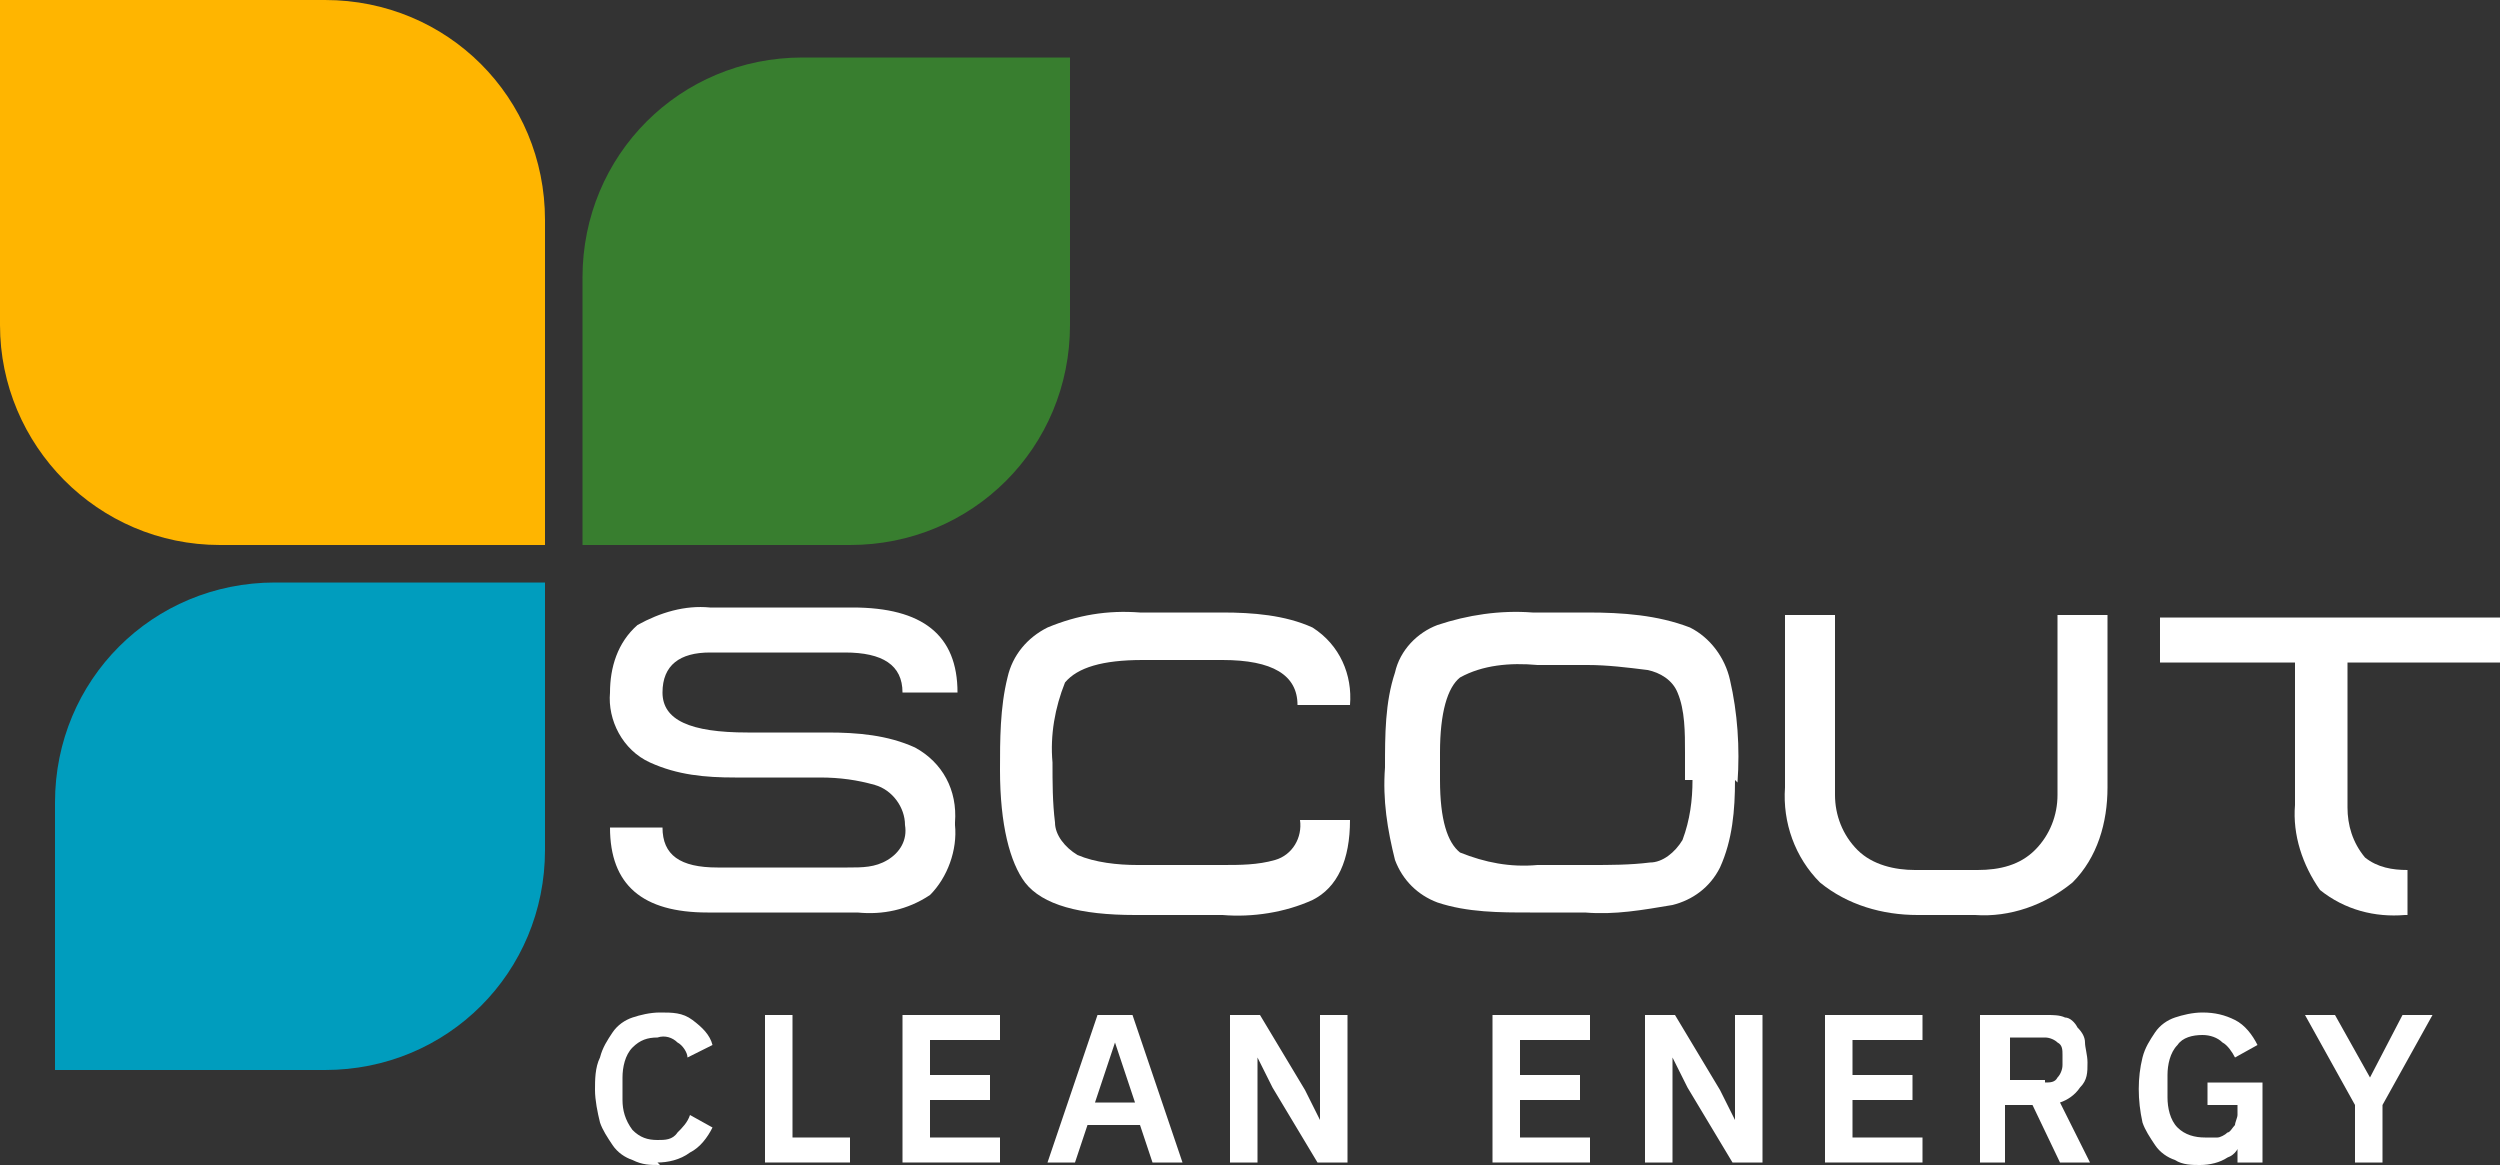 <?xml version="1.0" encoding="UTF-8"?>
<svg id="Group_25" xmlns="http://www.w3.org/2000/svg" version="1.1" viewBox="0 0 100 46.6">
  <rect x="0" y="0" width="100" height="46.6" fill="#333333" stroke="none"/>
  <!-- Generator: Adobe Illustrator 29.4.0, SVG Export Plug-In . SVG Version: 2.1.0 Build 152)  -->
  <defs>
    <style>
      .st0 {
        fill: #009dbe;
      }

      .st1 {
        fill: #387e2f;
      }

      .st2 {
        fill: #fff;
      }

      .st3 {
        fill: #ffb500;
      }
    </style>
  </defs>
  <path id="Path_45" class="st2" d="M38.2,33c.1,1-.3,2.1-1,2.8-.9.6-1.9.8-2.9.7h-6c-2.6,0-3.9-1.1-3.9-3.4h2.1c0,1.1.7,1.6,2.2,1.6h5.2c.6,0,1.1,0,1.6-.3.5-.3.8-.8.7-1.4,0-.7-.5-1.4-1.2-1.6-.7-.2-1.4-.3-2.2-.3-.4,0-1,0-1.7,0s-1.3,0-1.7,0c-1.2,0-2.3-.1-3.4-.6-1.1-.5-1.7-1.7-1.6-2.8,0-1,.3-2,1.1-2.7.9-.5,1.9-.8,2.9-.7h5.7c2.8,0,4.2,1.1,4.2,3.4h-2.2c0-1.1-.8-1.6-2.3-1.6h-5.4c-1.2,0-1.9.5-1.9,1.6s1.1,1.6,3.4,1.6c.4,0,.9,0,1.6,0s1.2,0,1.6,0c1.2,0,2.4.1,3.5.6,1.1.6,1.7,1.7,1.6,3"/>
  <path id="Path_46" class="st2" d="M54,32.8c0,1.6-.5,2.7-1.5,3.2-1.1.5-2.4.7-3.6.6h-3.5c-2.2,0-3.7-.4-4.4-1.3-.6-.8-1-2.3-1-4.5,0-1.2,0-2.5.3-3.7.2-.9.8-1.6,1.6-2,1.2-.5,2.4-.7,3.7-.6h3.3c1.2,0,2.5.1,3.6.6,1.1.7,1.6,1.9,1.5,3.1h-2.1c0-1.2-1-1.8-3-1.8h-3.2c-1.6,0-2.6.3-3.1.9-.4,1-.6,2.1-.5,3.2,0,.8,0,1.6.1,2.4,0,.5.4,1,.9,1.3.7.3,1.6.4,2.4.4h3.4c.7,0,1.4,0,2.1-.2.7-.2,1.1-.9,1-1.6h2.1Z"/>
  <path id="Path_47" class="st2" d="M67.4,31.2v-1.1c0-.8,0-1.7-.3-2.4-.2-.5-.7-.8-1.2-.9-.8-.1-1.6-.2-2.4-.2h-2c-1.1-.1-2.2,0-3.1.5-.5.4-.8,1.4-.8,3v1.1c0,1.6.3,2.5.8,2.9,1,.4,2,.6,3.1.5h2.1c.8,0,1.6,0,2.4-.1.5,0,1-.4,1.3-.9.3-.8.4-1.6.4-2.4M69.4,31.2c0,1.2-.1,2.4-.6,3.5-.4.8-1.1,1.3-1.9,1.5-1.2.2-2.3.4-3.5.3h-2.2c-1.2,0-2.5,0-3.7-.4-.8-.3-1.4-.9-1.7-1.7-.3-1.2-.5-2.4-.4-3.7,0-1.3,0-2.6.4-3.8.2-.9.9-1.6,1.7-1.9,1.2-.4,2.5-.6,3.8-.5h2.2c1.4,0,2.8.1,4.1.6.8.4,1.4,1.2,1.6,2.1.3,1.3.4,2.7.3,4.1"/>
  <path id="Path_48" class="st2" d="M76.7,36.6c-1.4,0-2.8-.4-3.9-1.3-1-1-1.5-2.4-1.4-3.8v-6.9h2v7.2c0,.8.3,1.6.9,2.2.6.6,1.5.8,2.3.8h2.5c.9,0,1.7-.2,2.3-.8.6-.6.9-1.4.9-2.2v-7.2h2v6.9c0,1.4-.4,2.8-1.4,3.8-1.1.9-2.5,1.4-3.9,1.3h-2.5Z"/>
  <path id="Path_49" class="st2" d="M93.9,26.4v5.9c0,.7.2,1.4.7,2,.5.4,1.1.5,1.7.5v1.8h-.1c-1.2.1-2.4-.2-3.4-1-.7-1-1.1-2.2-1-3.4v-5.7h-5.4v-1.8h13.6v1.8h-6.1Z"/>
  <path id="Path_50" class="st2" d="M26.4,46.6c-.4,0-.7,0-1.1-.2-.3-.1-.6-.3-.8-.6-.2-.3-.4-.6-.5-.9-.1-.4-.2-.9-.2-1.3,0-.4,0-.9.2-1.3.1-.4.3-.7.5-1,.2-.3.5-.5.8-.6.3-.1.7-.2,1.1-.2.5,0,.9,0,1.3.3.4.3.7.6.8,1l-1,.5c0-.2-.2-.5-.4-.6-.2-.2-.5-.3-.8-.2-.4,0-.7.1-1,.4-.3.3-.4.8-.4,1.2v.9c0,.4.1.8.4,1.2.3.3.6.4,1,.4.3,0,.6,0,.8-.3.2-.2.4-.4.5-.7l.9.5c-.2.4-.5.8-.9,1-.4.3-.9.4-1.3.4"/>
  <path id="Path_51" class="st2" d="M30.6,46.5v-5.9h1.1v4.9h2.3v1h-3.4Z"/>
  <path id="Path_52" class="st2" d="M36.1,46.5v-5.9h3.9v1h-2.8v1.4h2.4v1h-2.4v1.5h2.8v1h-3.9Z"/>
  <path id="Path_53" class="st2" d="M46.1,46.5l-.5-1.5h-2.1l-.5,1.5h-1.1l2-5.9h1.4l2,5.9h-1.2ZM44.6,41.7h0l-.8,2.4h1.6l-.8-2.4Z"/>
  <path id="Path_54" class="st2" d="M50.9,43.5l-.6-1.2h0v4.2h-1.1v-5.9h1.2l1.8,3,.6,1.2h0v-4.2h1.1v5.9h-1.2l-1.8-3Z"/>
  <path id="Path_55" class="st2" d="M59.7,46.5v-5.9h3.9v1h-2.8v1.4h2.4v1h-2.4v1.5h2.8v1h-3.9Z"/>
  <path id="Path_56" class="st2" d="M67.5,43.5l-.6-1.2h0v4.2h-1.1v-5.9h1.2l1.8,3,.6,1.2h0v-4.2h1.1v5.9h-1.2l-1.8-3Z"/>
  <path id="Path_57" class="st2" d="M73,46.5v-5.9h3.9v1h-2.8v1.4h2.4v1h-2.4v1.5h2.8v1h-3.9Z"/>
  <path id="Path_58" class="st2" d="M80.3,46.5h-1.1v-5.9h2.7c.2,0,.5,0,.7.1.2,0,.4.2.5.4.2.2.3.4.3.6,0,.2.1.5.1.8,0,.4,0,.7-.3,1-.2.3-.5.5-.8.6l1.2,2.4h-1.2l-1.1-2.3h-1.1v2.3ZM81.8,43.3c.2,0,.4,0,.5-.2.1-.1.2-.3.2-.5v-.4c0-.2,0-.4-.2-.5-.1-.1-.3-.2-.5-.2h-1.4v1.7h1.4Z"/>
  <path id="Path_59" class="st2" d="M89.6,45.6h0c0,.3-.2.6-.5.7-.3.2-.7.3-1.1.3-.3,0-.7,0-1-.2-.3-.1-.6-.3-.8-.6-.2-.3-.4-.6-.5-.9-.2-.9-.2-1.8,0-2.6.1-.4.3-.7.5-1,.2-.3.5-.5.8-.6.3-.1.7-.2,1.1-.2.5,0,.9.1,1.3.3.4.2.7.6.9,1l-.9.5c-.1-.2-.3-.5-.5-.6-.2-.2-.5-.3-.8-.3-.4,0-.8.1-1,.4-.3.3-.4.8-.4,1.2v.9c0,.4.1.9.4,1.2.3.3.7.4,1.1.4.2,0,.3,0,.5,0,.1,0,.3-.1.4-.2.1,0,.2-.2.3-.3,0-.1.1-.3.1-.4v-.4h-1.2v-.9h2.2v3.2h-1v-.9Z"/>
  <path id="Path_60" class="st2" d="M94.2,46.5v-2.3l-2-3.6h1.2l1.4,2.5h0l1.3-2.5h1.2l-2,3.6v2.3h-1.1Z"/>
  <path id="Path_61" class="st3" d="M21.8,21.8h-13C3.9,21.8,0,17.8,0,13h0V0h13c4.9,0,8.8,3.9,8.8,8.8h0v13Z"/>
  <path id="Path_62" class="st1" d="M23.3,21.8v-10.7c0-4.9,3.9-8.8,8.8-8.8h10.7v10.7c0,4.9-3.9,8.8-8.8,8.8h-10.7Z"/>
  <path id="Path_63" class="st0" d="M21.8,23.3v10.7c0,4.9-3.9,8.8-8.8,8.8H2.2v-10.7c0-4.9,3.9-8.8,8.8-8.8h10.7Z"/>
</svg>